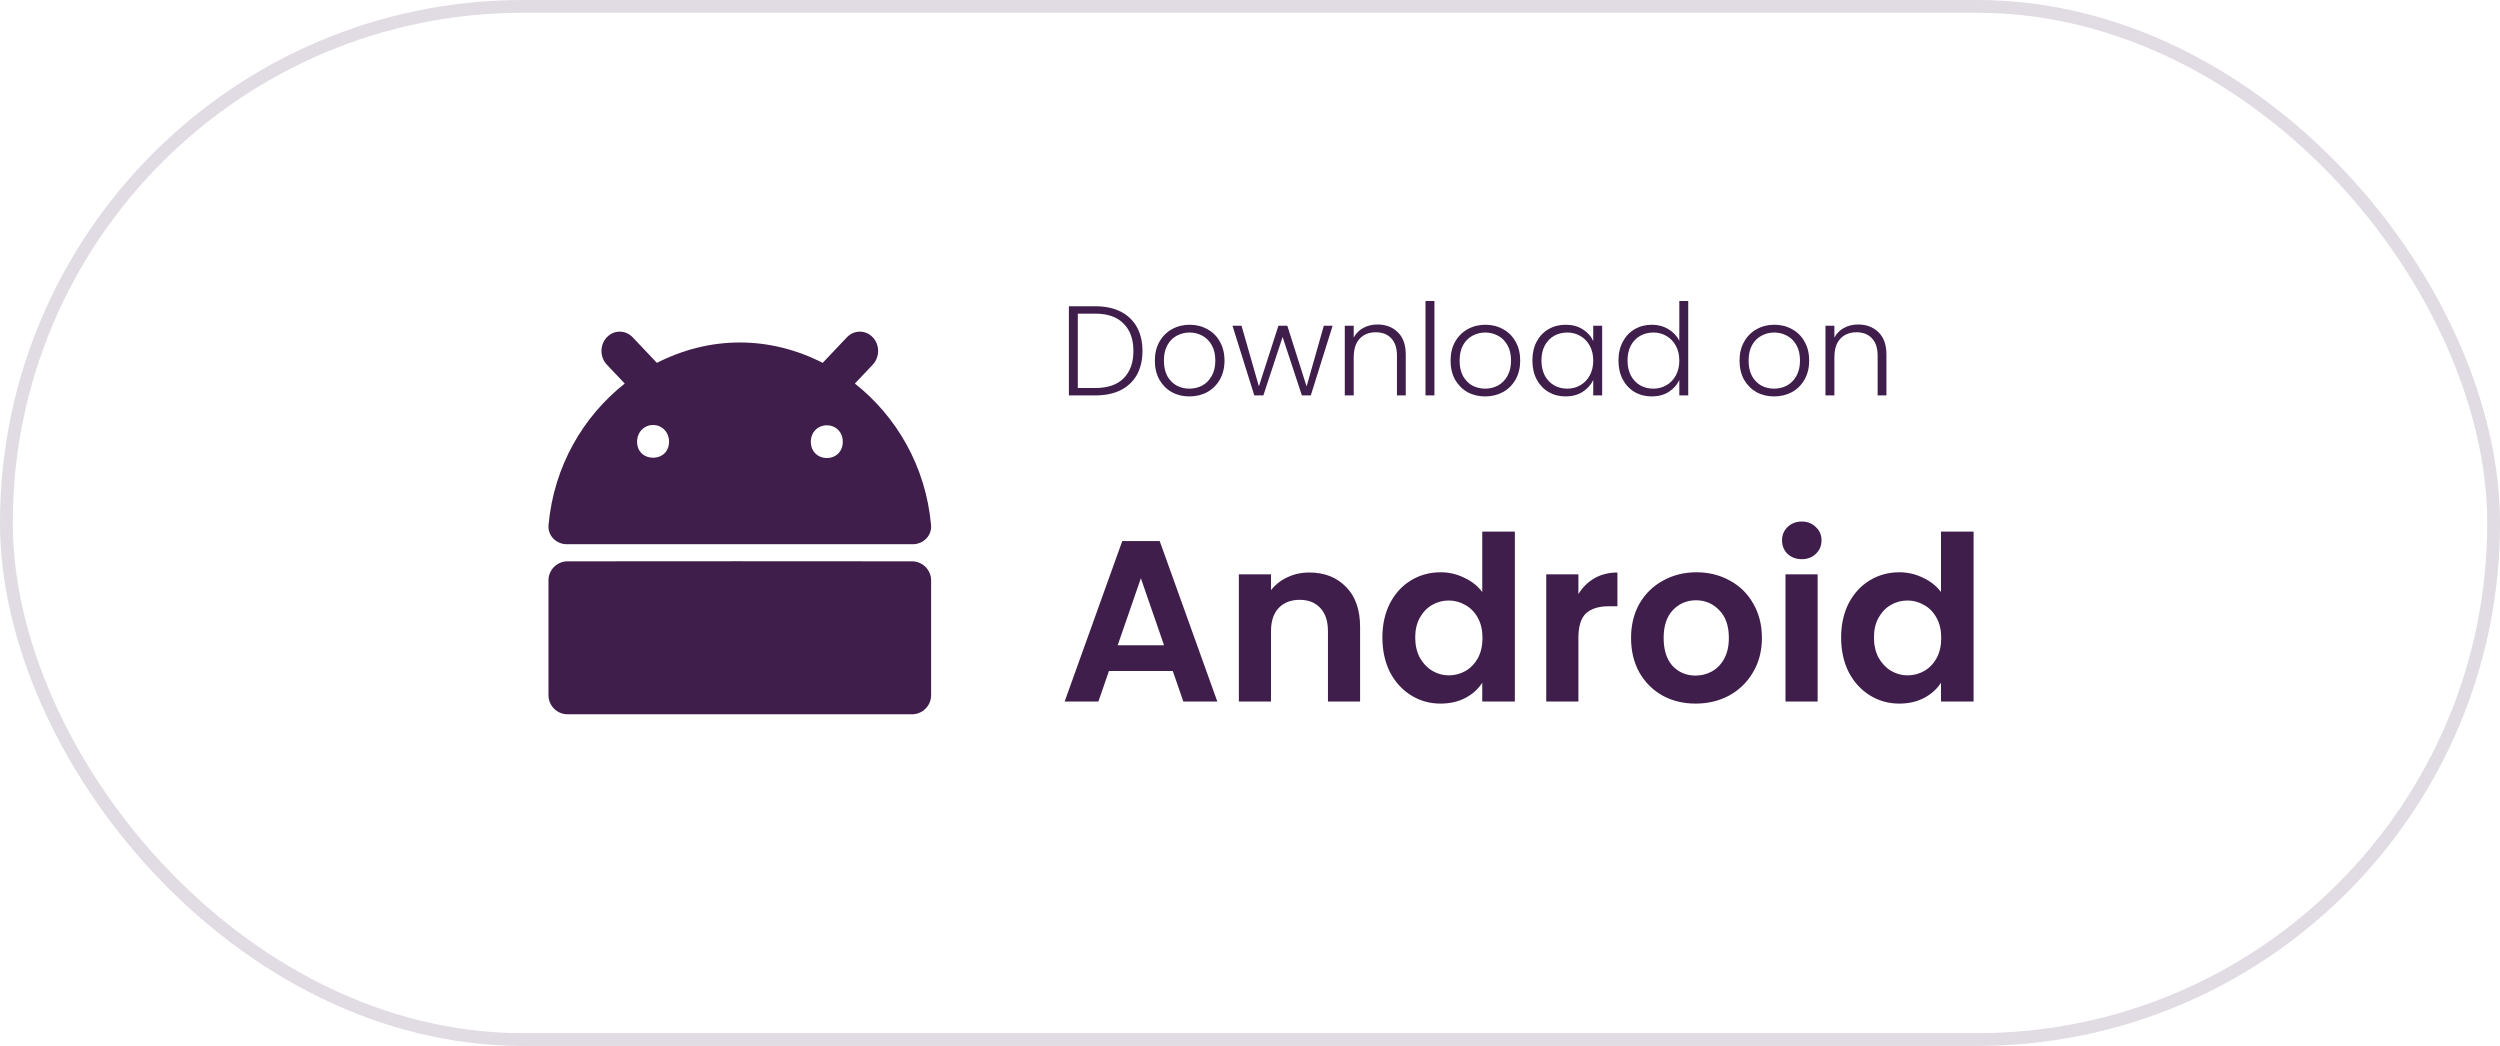 <svg width="196" height="82" viewBox="0 0 196 82" fill="none" xmlns="http://www.w3.org/2000/svg">
<path d="M43 45.507V54.5C43 55.329 43.671 56 44.5 56H71.5C72.328 56 73 55.329 73 54.5V45.507C73 44.68 72.33 44.009 71.503 44.008C64.046 43.998 51.323 43.998 44.493 44.008C43.666 44.009 43 44.68 43 45.507Z" fill="#3F1E4B"/>
<path fill-rule="evenodd" clip-rule="evenodd" d="M47.575 28.587C47.014 27.995 47.014 27.036 47.575 26.444C48.135 25.853 49.043 25.853 49.603 26.444L51.501 28.449C53.513 27.419 55.735 26.85 58 26.85C60.266 26.85 62.488 27.419 64.499 28.448L66.396 26.444C66.957 25.853 67.865 25.853 68.425 26.444C68.985 27.036 68.985 27.995 68.425 28.587L67.022 30.07C70.263 32.628 72.58 36.538 72.995 41.168C73.069 41.993 72.39 42.667 71.561 42.667H44.438C43.609 42.667 42.931 41.993 43.005 41.168C43.42 36.539 45.738 32.629 48.979 30.071L47.575 28.587ZM51.204 35.887C50.509 35.887 49.948 35.411 49.948 34.636C49.948 33.864 50.509 33.319 51.204 33.319C51.892 33.319 52.453 33.864 52.453 34.636C52.453 35.411 51.892 35.887 51.204 35.887ZM64.823 35.909C64.131 35.909 63.569 35.411 63.569 34.636C63.569 33.864 64.131 33.344 64.823 33.344C65.518 33.344 66.075 33.864 66.075 34.636C66.075 35.411 65.518 35.909 64.823 35.909Z" fill="#3F1E4B"/>
<path d="M85.87 24.01C86.643 24.01 87.307 24.15 87.86 24.43C88.413 24.71 88.837 25.113 89.13 25.64C89.423 26.167 89.57 26.793 89.57 27.52C89.57 28.24 89.423 28.863 89.13 29.39C88.837 29.91 88.413 30.31 87.86 30.59C87.307 30.863 86.643 31 85.87 31H83.8V24.01H85.87ZM85.87 30.42C86.843 30.42 87.583 30.167 88.09 29.66C88.603 29.147 88.86 28.433 88.86 27.52C88.86 26.6 88.603 25.883 88.09 25.37C87.583 24.85 86.843 24.59 85.87 24.59H84.5V30.42H85.87ZM93.251 31.08C92.737 31.08 92.274 30.967 91.861 30.74C91.454 30.507 91.13 30.18 90.891 29.76C90.657 29.333 90.54 28.837 90.54 28.27C90.54 27.703 90.66 27.21 90.9 26.79C91.141 26.363 91.467 26.037 91.88 25.81C92.294 25.577 92.757 25.46 93.27 25.46C93.784 25.46 94.247 25.577 94.66 25.81C95.081 26.037 95.407 26.363 95.641 26.79C95.88 27.21 96.001 27.703 96.001 28.27C96.001 28.83 95.88 29.323 95.641 29.75C95.4 30.177 95.07 30.507 94.65 30.74C94.231 30.967 93.764 31.08 93.251 31.08ZM93.251 30.47C93.611 30.47 93.944 30.39 94.251 30.23C94.557 30.063 94.804 29.817 94.99 29.49C95.184 29.157 95.281 28.75 95.281 28.27C95.281 27.79 95.187 27.387 95.001 27.06C94.814 26.727 94.567 26.48 94.26 26.32C93.954 26.153 93.621 26.07 93.26 26.07C92.9 26.07 92.567 26.153 92.26 26.32C91.954 26.48 91.707 26.727 91.52 27.06C91.341 27.387 91.251 27.79 91.251 28.27C91.251 28.75 91.341 29.157 91.52 29.49C91.707 29.817 91.951 30.063 92.251 30.23C92.557 30.39 92.891 30.47 93.251 30.47ZM104.477 25.54L102.767 31H102.067L100.557 26.42L99.047 31H98.337L96.627 25.54H97.337L98.697 30.29L100.227 25.54H100.927L102.437 30.3L103.787 25.54H104.477ZM107.991 25.44C108.644 25.44 109.178 25.643 109.591 26.05C110.004 26.45 110.211 27.033 110.211 27.8V31H109.521V27.88C109.521 27.287 109.371 26.833 109.071 26.52C108.778 26.207 108.374 26.05 107.861 26.05C107.334 26.05 106.914 26.217 106.601 26.55C106.288 26.883 106.131 27.373 106.131 28.02V31H105.431V25.54H106.131V26.47C106.304 26.137 106.554 25.883 106.881 25.71C107.208 25.53 107.578 25.44 107.991 25.44ZM112.459 23.6V31H111.759V23.6H112.459ZM116.434 31.08C115.921 31.08 115.457 30.967 115.044 30.74C114.637 30.507 114.314 30.18 114.074 29.76C113.841 29.333 113.724 28.837 113.724 28.27C113.724 27.703 113.844 27.21 114.084 26.79C114.324 26.363 114.651 26.037 115.064 25.81C115.477 25.577 115.941 25.46 116.454 25.46C116.967 25.46 117.431 25.577 117.844 25.81C118.264 26.037 118.591 26.363 118.824 26.79C119.064 27.21 119.184 27.703 119.184 28.27C119.184 28.83 119.064 29.323 118.824 29.75C118.584 30.177 118.254 30.507 117.834 30.74C117.414 30.967 116.947 31.08 116.434 31.08ZM116.434 30.47C116.794 30.47 117.127 30.39 117.434 30.23C117.741 30.063 117.987 29.817 118.174 29.49C118.367 29.157 118.464 28.75 118.464 28.27C118.464 27.79 118.371 27.387 118.184 27.06C117.997 26.727 117.751 26.48 117.444 26.32C117.137 26.153 116.804 26.07 116.444 26.07C116.084 26.07 115.751 26.153 115.444 26.32C115.137 26.48 114.891 26.727 114.704 27.06C114.524 27.387 114.434 27.79 114.434 28.27C114.434 28.75 114.524 29.157 114.704 29.49C114.891 29.817 115.134 30.063 115.434 30.23C115.741 30.39 116.074 30.47 116.434 30.47ZM120.14 28.26C120.14 27.7 120.25 27.21 120.47 26.79C120.697 26.363 121.007 26.037 121.4 25.81C121.8 25.577 122.25 25.46 122.75 25.46C123.27 25.46 123.717 25.58 124.09 25.82C124.47 26.06 124.743 26.367 124.91 26.74V25.54H125.61V31H124.91V29.79C124.737 30.163 124.46 30.473 124.08 30.72C123.707 30.96 123.26 31.08 122.74 31.08C122.247 31.08 121.8 30.963 121.4 30.73C121.007 30.497 120.697 30.167 120.47 29.74C120.25 29.313 120.14 28.82 120.14 28.26ZM124.91 28.27C124.91 27.83 124.82 27.443 124.64 27.11C124.46 26.777 124.213 26.52 123.9 26.34C123.593 26.16 123.253 26.07 122.88 26.07C122.493 26.07 122.147 26.157 121.84 26.33C121.533 26.503 121.29 26.757 121.11 27.09C120.937 27.417 120.85 27.807 120.85 28.26C120.85 28.707 120.937 29.1 121.11 29.44C121.29 29.773 121.533 30.03 121.84 30.21C122.147 30.383 122.493 30.47 122.88 30.47C123.253 30.47 123.593 30.38 123.9 30.2C124.213 30.02 124.46 29.763 124.64 29.43C124.82 29.097 124.91 28.71 124.91 28.27ZM126.888 28.26C126.888 27.7 127.002 27.21 127.228 26.79C127.455 26.363 127.765 26.037 128.158 25.81C128.558 25.577 129.008 25.46 129.508 25.46C129.988 25.46 130.422 25.577 130.808 25.81C131.195 26.043 131.478 26.347 131.658 26.72V23.6H132.358V31H131.658V29.78C131.492 30.16 131.218 30.473 130.838 30.72C130.458 30.96 130.012 31.08 129.498 31.08C128.998 31.08 128.548 30.963 128.148 30.73C127.755 30.497 127.445 30.167 127.218 29.74C126.998 29.313 126.888 28.82 126.888 28.26ZM131.658 28.27C131.658 27.83 131.568 27.443 131.388 27.11C131.208 26.777 130.962 26.52 130.648 26.34C130.342 26.16 130.002 26.07 129.628 26.07C129.242 26.07 128.895 26.157 128.588 26.33C128.282 26.503 128.038 26.757 127.858 27.09C127.685 27.417 127.598 27.807 127.598 28.26C127.598 28.707 127.685 29.1 127.858 29.44C128.038 29.773 128.282 30.03 128.588 30.21C128.895 30.383 129.242 30.47 129.628 30.47C130.002 30.47 130.342 30.38 130.648 30.2C130.962 30.02 131.208 29.763 131.388 29.43C131.568 29.097 131.658 28.71 131.658 28.27ZM139.09 31.08C138.577 31.08 138.114 30.967 137.7 30.74C137.294 30.507 136.97 30.18 136.73 29.76C136.497 29.333 136.38 28.837 136.38 28.27C136.38 27.703 136.5 27.21 136.74 26.79C136.98 26.363 137.307 26.037 137.72 25.81C138.134 25.577 138.597 25.46 139.11 25.46C139.624 25.46 140.087 25.577 140.5 25.81C140.92 26.037 141.247 26.363 141.48 26.79C141.72 27.21 141.84 27.703 141.84 28.27C141.84 28.83 141.72 29.323 141.48 29.75C141.24 30.177 140.91 30.507 140.49 30.74C140.07 30.967 139.604 31.08 139.09 31.08ZM139.09 30.47C139.45 30.47 139.784 30.39 140.09 30.23C140.397 30.063 140.644 29.817 140.83 29.49C141.024 29.157 141.12 28.75 141.12 28.27C141.12 27.79 141.027 27.387 140.84 27.06C140.654 26.727 140.407 26.48 140.1 26.32C139.794 26.153 139.46 26.07 139.1 26.07C138.74 26.07 138.407 26.153 138.1 26.32C137.794 26.48 137.547 26.727 137.36 27.06C137.18 27.387 137.09 27.79 137.09 28.27C137.09 28.75 137.18 29.157 137.36 29.49C137.547 29.817 137.79 30.063 138.09 30.23C138.397 30.39 138.73 30.47 139.09 30.47ZM145.676 25.44C146.33 25.44 146.863 25.643 147.276 26.05C147.69 26.45 147.896 27.033 147.896 27.8V31H147.206V27.88C147.206 27.287 147.056 26.833 146.756 26.52C146.463 26.207 146.06 26.05 145.546 26.05C145.02 26.05 144.6 26.217 144.286 26.55C143.973 26.883 143.816 27.373 143.816 28.02V31H143.116V25.54H143.816V26.47C143.99 26.137 144.24 25.883 144.566 25.71C144.893 25.53 145.263 25.44 145.676 25.44Z" fill="#3F1E4B"/>
<path d="M91.946 52.606H86.942L86.114 55H83.468L87.986 42.418H90.92L95.438 55H92.774L91.946 52.606ZM91.262 50.59L89.444 45.334L87.626 50.59H91.262ZM102.653 44.884C103.841 44.884 104.801 45.262 105.533 46.018C106.265 46.762 106.631 47.806 106.631 49.15V55H104.111V49.492C104.111 48.7 103.913 48.094 103.517 47.674C103.121 47.242 102.581 47.026 101.897 47.026C101.201 47.026 100.649 47.242 100.241 47.674C99.845 48.094 99.647 48.7 99.647 49.492V55H97.127V45.028H99.647V46.27C99.983 45.838 100.409 45.502 100.925 45.262C101.453 45.01 102.029 44.884 102.653 44.884ZM108.379 49.978C108.379 48.97 108.577 48.076 108.973 47.296C109.381 46.516 109.933 45.916 110.629 45.496C111.325 45.076 112.099 44.866 112.951 44.866C113.599 44.866 114.217 45.01 114.805 45.298C115.393 45.574 115.861 45.946 116.209 46.414V41.68H118.765V55H116.209V53.524C115.897 54.016 115.459 54.412 114.895 54.712C114.331 55.012 113.677 55.162 112.933 55.162C112.093 55.162 111.325 54.946 110.629 54.514C109.933 54.082 109.381 53.476 108.973 52.696C108.577 51.904 108.379 50.998 108.379 49.978ZM116.227 50.014C116.227 49.402 116.107 48.88 115.867 48.448C115.627 48.004 115.303 47.668 114.895 47.44C114.487 47.2 114.049 47.08 113.581 47.08C113.113 47.08 112.681 47.194 112.285 47.422C111.889 47.65 111.565 47.986 111.313 48.43C111.073 48.862 110.953 49.378 110.953 49.978C110.953 50.578 111.073 51.106 111.313 51.562C111.565 52.006 111.889 52.348 112.285 52.588C112.693 52.828 113.125 52.948 113.581 52.948C114.049 52.948 114.487 52.834 114.895 52.606C115.303 52.366 115.627 52.03 115.867 51.598C116.107 51.154 116.227 50.626 116.227 50.014ZM123.746 46.576C124.07 46.048 124.49 45.634 125.006 45.334C125.534 45.034 126.134 44.884 126.806 44.884V47.53H126.14C125.348 47.53 124.748 47.716 124.34 48.088C123.944 48.46 123.746 49.108 123.746 50.032V55H121.226V45.028H123.746V46.576ZM132.932 55.162C131.972 55.162 131.108 54.952 130.34 54.532C129.572 54.1 128.966 53.494 128.522 52.714C128.09 51.934 127.874 51.034 127.874 50.014C127.874 48.994 128.096 48.094 128.54 47.314C128.996 46.534 129.614 45.934 130.394 45.514C131.174 45.082 132.044 44.866 133.004 44.866C133.964 44.866 134.834 45.082 135.614 45.514C136.394 45.934 137.006 46.534 137.45 47.314C137.906 48.094 138.134 48.994 138.134 50.014C138.134 51.034 137.9 51.934 137.432 52.714C136.976 53.494 136.352 54.1 135.56 54.532C134.78 54.952 133.904 55.162 132.932 55.162ZM132.932 52.966C133.388 52.966 133.814 52.858 134.21 52.642C134.618 52.414 134.942 52.078 135.182 51.634C135.422 51.19 135.542 50.65 135.542 50.014C135.542 49.066 135.29 48.34 134.786 47.836C134.294 47.32 133.688 47.062 132.968 47.062C132.248 47.062 131.642 47.32 131.15 47.836C130.67 48.34 130.43 49.066 130.43 50.014C130.43 50.962 130.664 51.694 131.132 52.21C131.612 52.714 132.212 52.966 132.932 52.966ZM141.26 43.84C140.816 43.84 140.444 43.702 140.144 43.426C139.856 43.138 139.712 42.784 139.712 42.364C139.712 41.944 139.856 41.596 140.144 41.32C140.444 41.032 140.816 40.888 141.26 40.888C141.704 40.888 142.07 41.032 142.358 41.32C142.658 41.596 142.808 41.944 142.808 42.364C142.808 42.784 142.658 43.138 142.358 43.426C142.07 43.702 141.704 43.84 141.26 43.84ZM142.502 45.028V55H139.982V45.028H142.502ZM144.344 49.978C144.344 48.97 144.542 48.076 144.938 47.296C145.346 46.516 145.898 45.916 146.594 45.496C147.29 45.076 148.064 44.866 148.916 44.866C149.564 44.866 150.182 45.01 150.77 45.298C151.358 45.574 151.826 45.946 152.174 46.414V41.68H154.73V55H152.174V53.524C151.862 54.016 151.424 54.412 150.86 54.712C150.296 55.012 149.642 55.162 148.898 55.162C148.058 55.162 147.29 54.946 146.594 54.514C145.898 54.082 145.346 53.476 144.938 52.696C144.542 51.904 144.344 50.998 144.344 49.978ZM152.192 50.014C152.192 49.402 152.072 48.88 151.832 48.448C151.592 48.004 151.268 47.668 150.86 47.44C150.452 47.2 150.014 47.08 149.546 47.08C149.078 47.08 148.646 47.194 148.25 47.422C147.854 47.65 147.53 47.986 147.278 48.43C147.038 48.862 146.918 49.378 146.918 49.978C146.918 50.578 147.038 51.106 147.278 51.562C147.53 52.006 147.854 52.348 148.25 52.588C148.658 52.828 149.09 52.948 149.546 52.948C150.014 52.948 150.452 52.834 150.86 52.606C151.268 52.366 151.592 52.03 151.832 51.598C152.072 51.154 152.192 50.626 152.192 50.014Z" fill="#3F1E4B"/>
<rect x="0.5" y="0.5" width="195" height="81" rx="40.5" stroke="#3F1E4B" stroke-opacity="0.16"/>
</svg>
